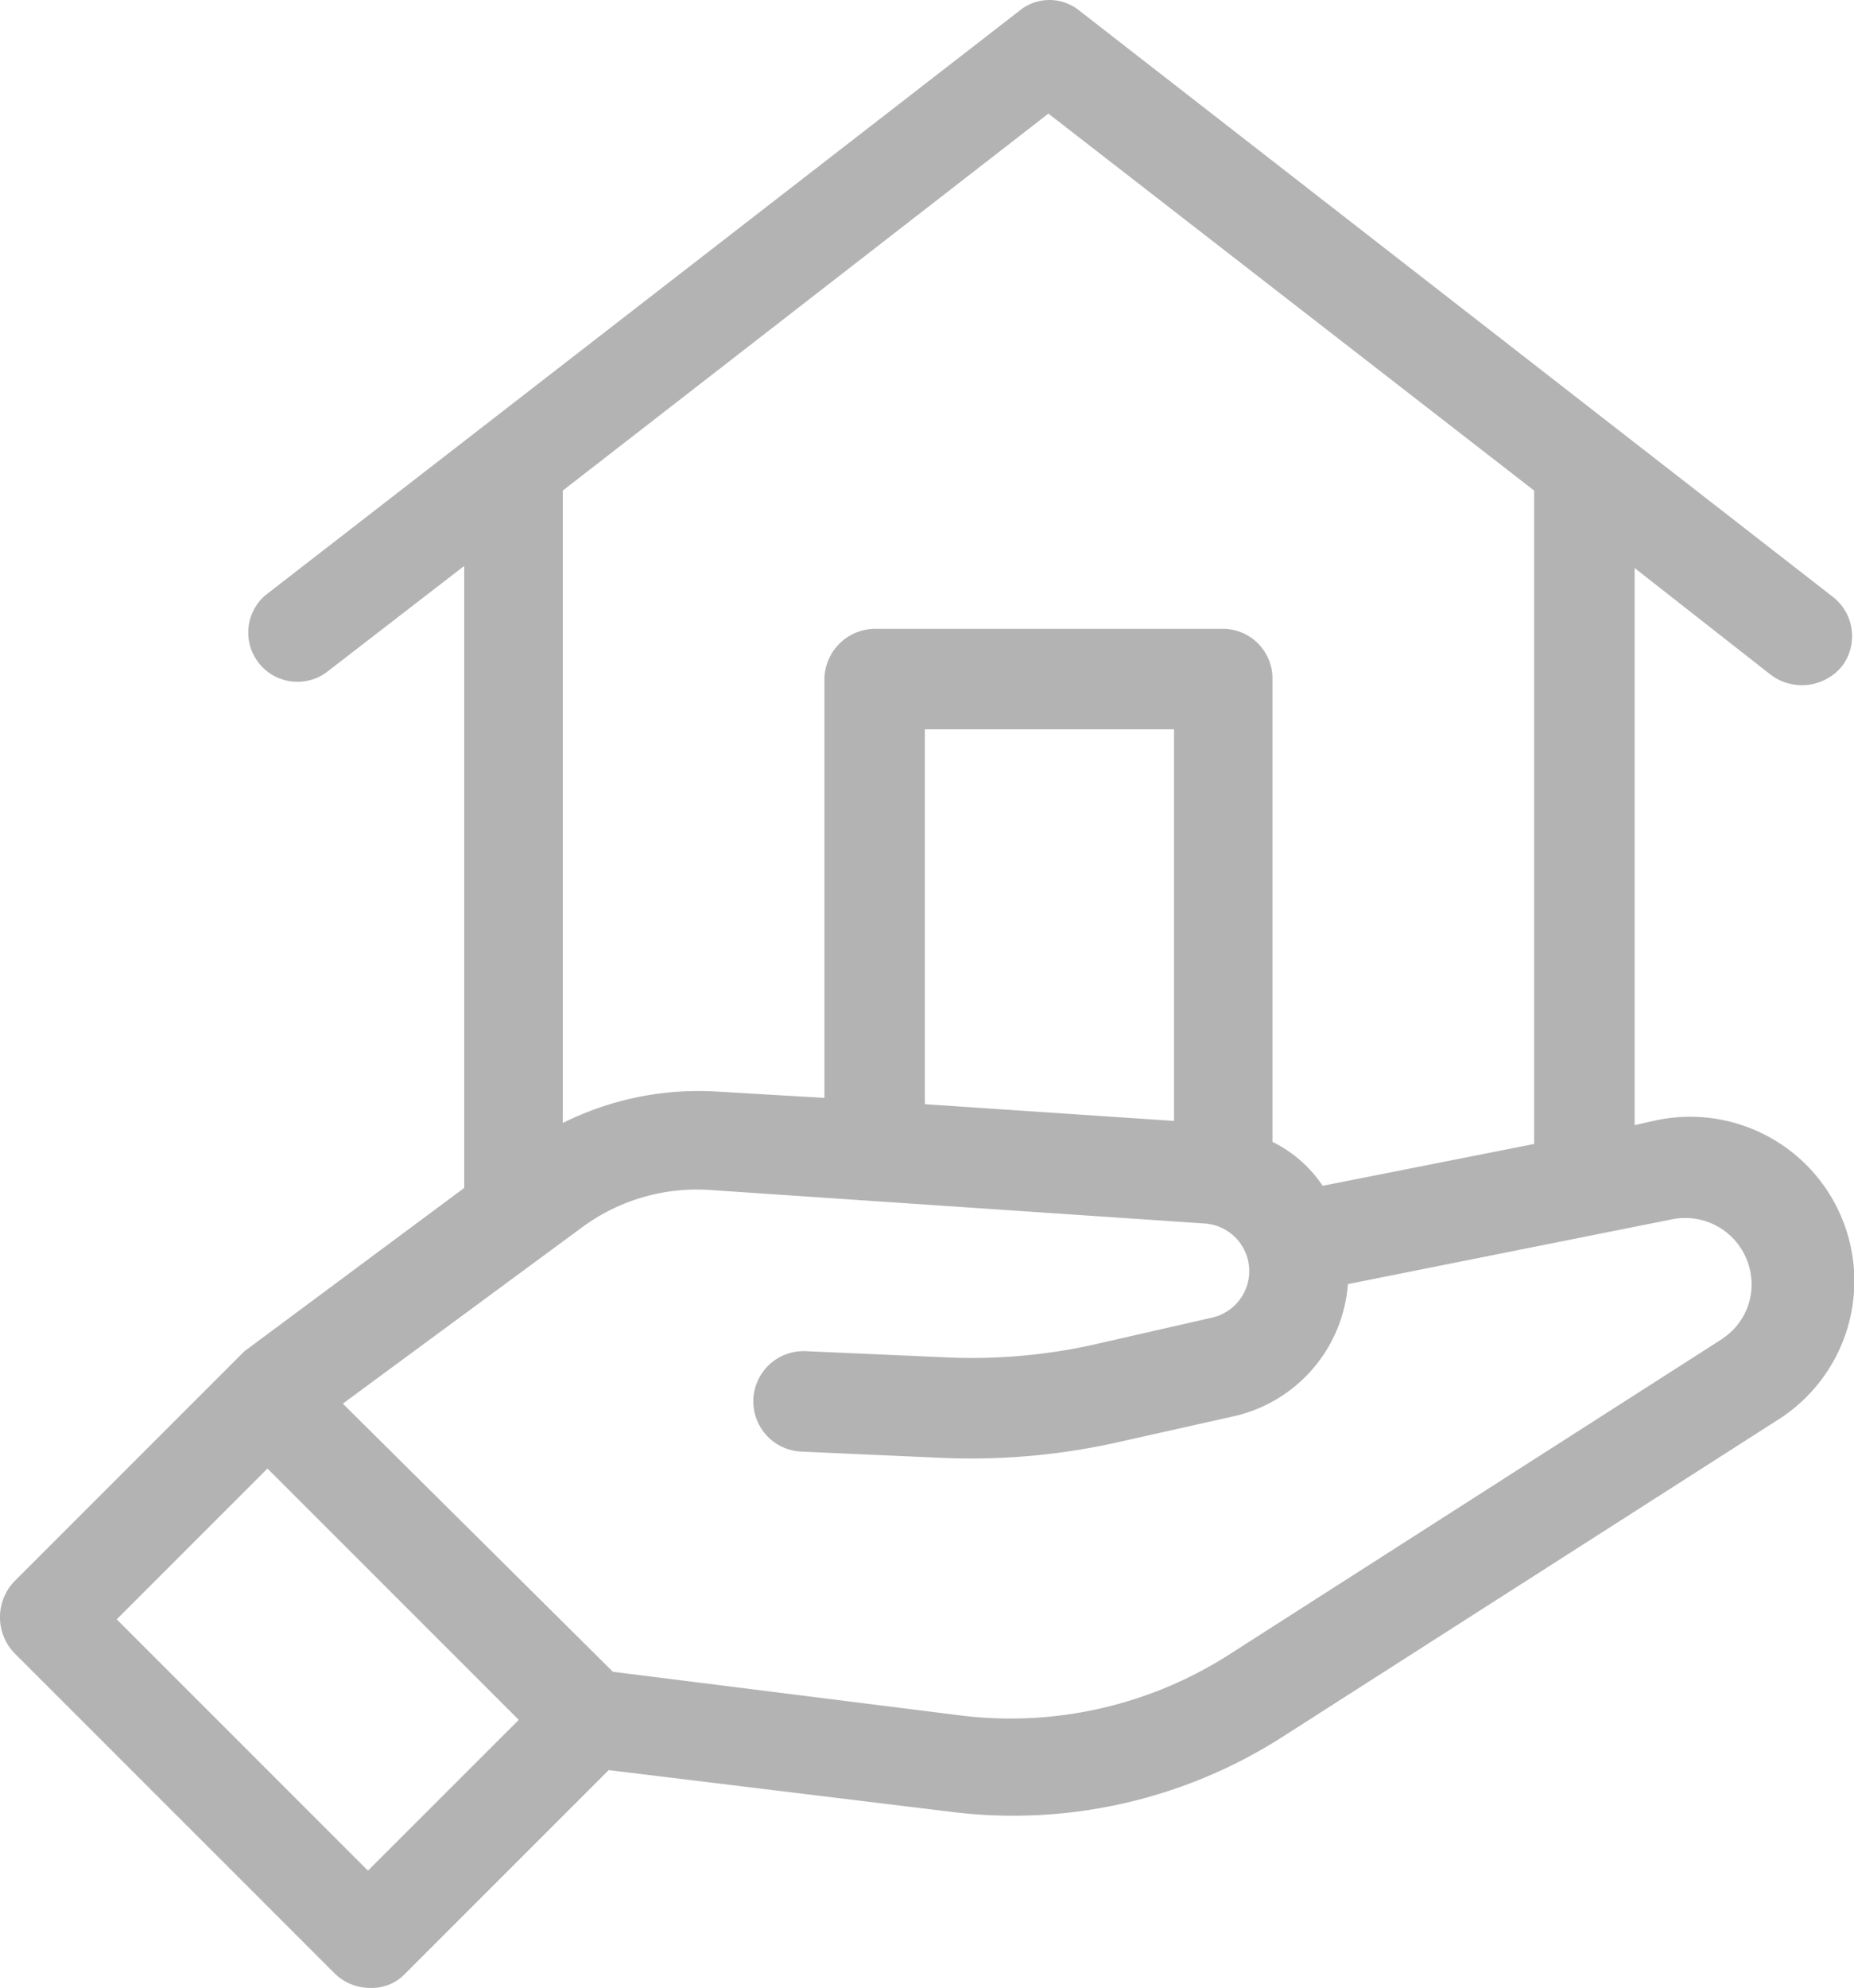 <svg xmlns="http://www.w3.org/2000/svg" width="88.637" height="95.015" viewBox="0 0 88.637 95.015">
  <path id="noun-property-2725794" d="M148.948,83.272l-.9.2V56.847l6.506,5.1a2.476,2.476,0,0,0,3.4-.4,2.376,2.376,0,0,0-.4-3.3L121.522,30.221a2.266,2.266,0,0,0-2.9,0L82.585,58.147a2.353,2.353,0,0,0,2.9,3.7l6.606-5.1V86.475l-10.51,7.808-11.01,11.01a2.48,2.48,0,0,0,0,3.4L85.888,124.01a2.414,2.414,0,0,0,1.7.7,2.2,2.2,0,0,0,1.7-.7L99,114.3l16.416,2a23.858,23.858,0,0,0,15.815-3.6l23.622-15.114a7.85,7.85,0,0,0-5.906-14.314ZM120.02,35.126l23.222,18.017v31.23l-10.11,2a6.116,6.116,0,0,0-2.4-2.1V62.152a2.371,2.371,0,0,0-2.4-2.4H111.712a2.436,2.436,0,0,0-2.4,2.4V82.171l-5.1-.3a14.515,14.515,0,0,0-7.407,1.5V53.143Zm6.006,48.146-11.911-.8V64.554h11.911ZM87.489,119.106,75.478,107.094l7.207-7.207L94.7,111.9Zm64.761-25.424L128.628,108.8a19.4,19.4,0,0,1-12.712,2.9L99.2,109.6,86.288,96.785,97.7,88.377a9.251,9.251,0,0,1,6.206-1.8l23.622,1.6a2.28,2.28,0,0,1,.3,4.5l-5.7,1.3a26.891,26.891,0,0,1-6.907.6l-6.806-.3a2.4,2.4,0,0,0-.2,4.8l6.706.3a32.146,32.146,0,0,0,8.208-.7l5.806-1.3a7.021,7.021,0,0,0,5.405-6.306l15.515-3.1a3.168,3.168,0,0,1,3.7,2.4,3.1,3.1,0,0,1-1.3,3.3Z" transform="translate(-69.898 -29.696)" opacity="0.3"/>
</svg>
